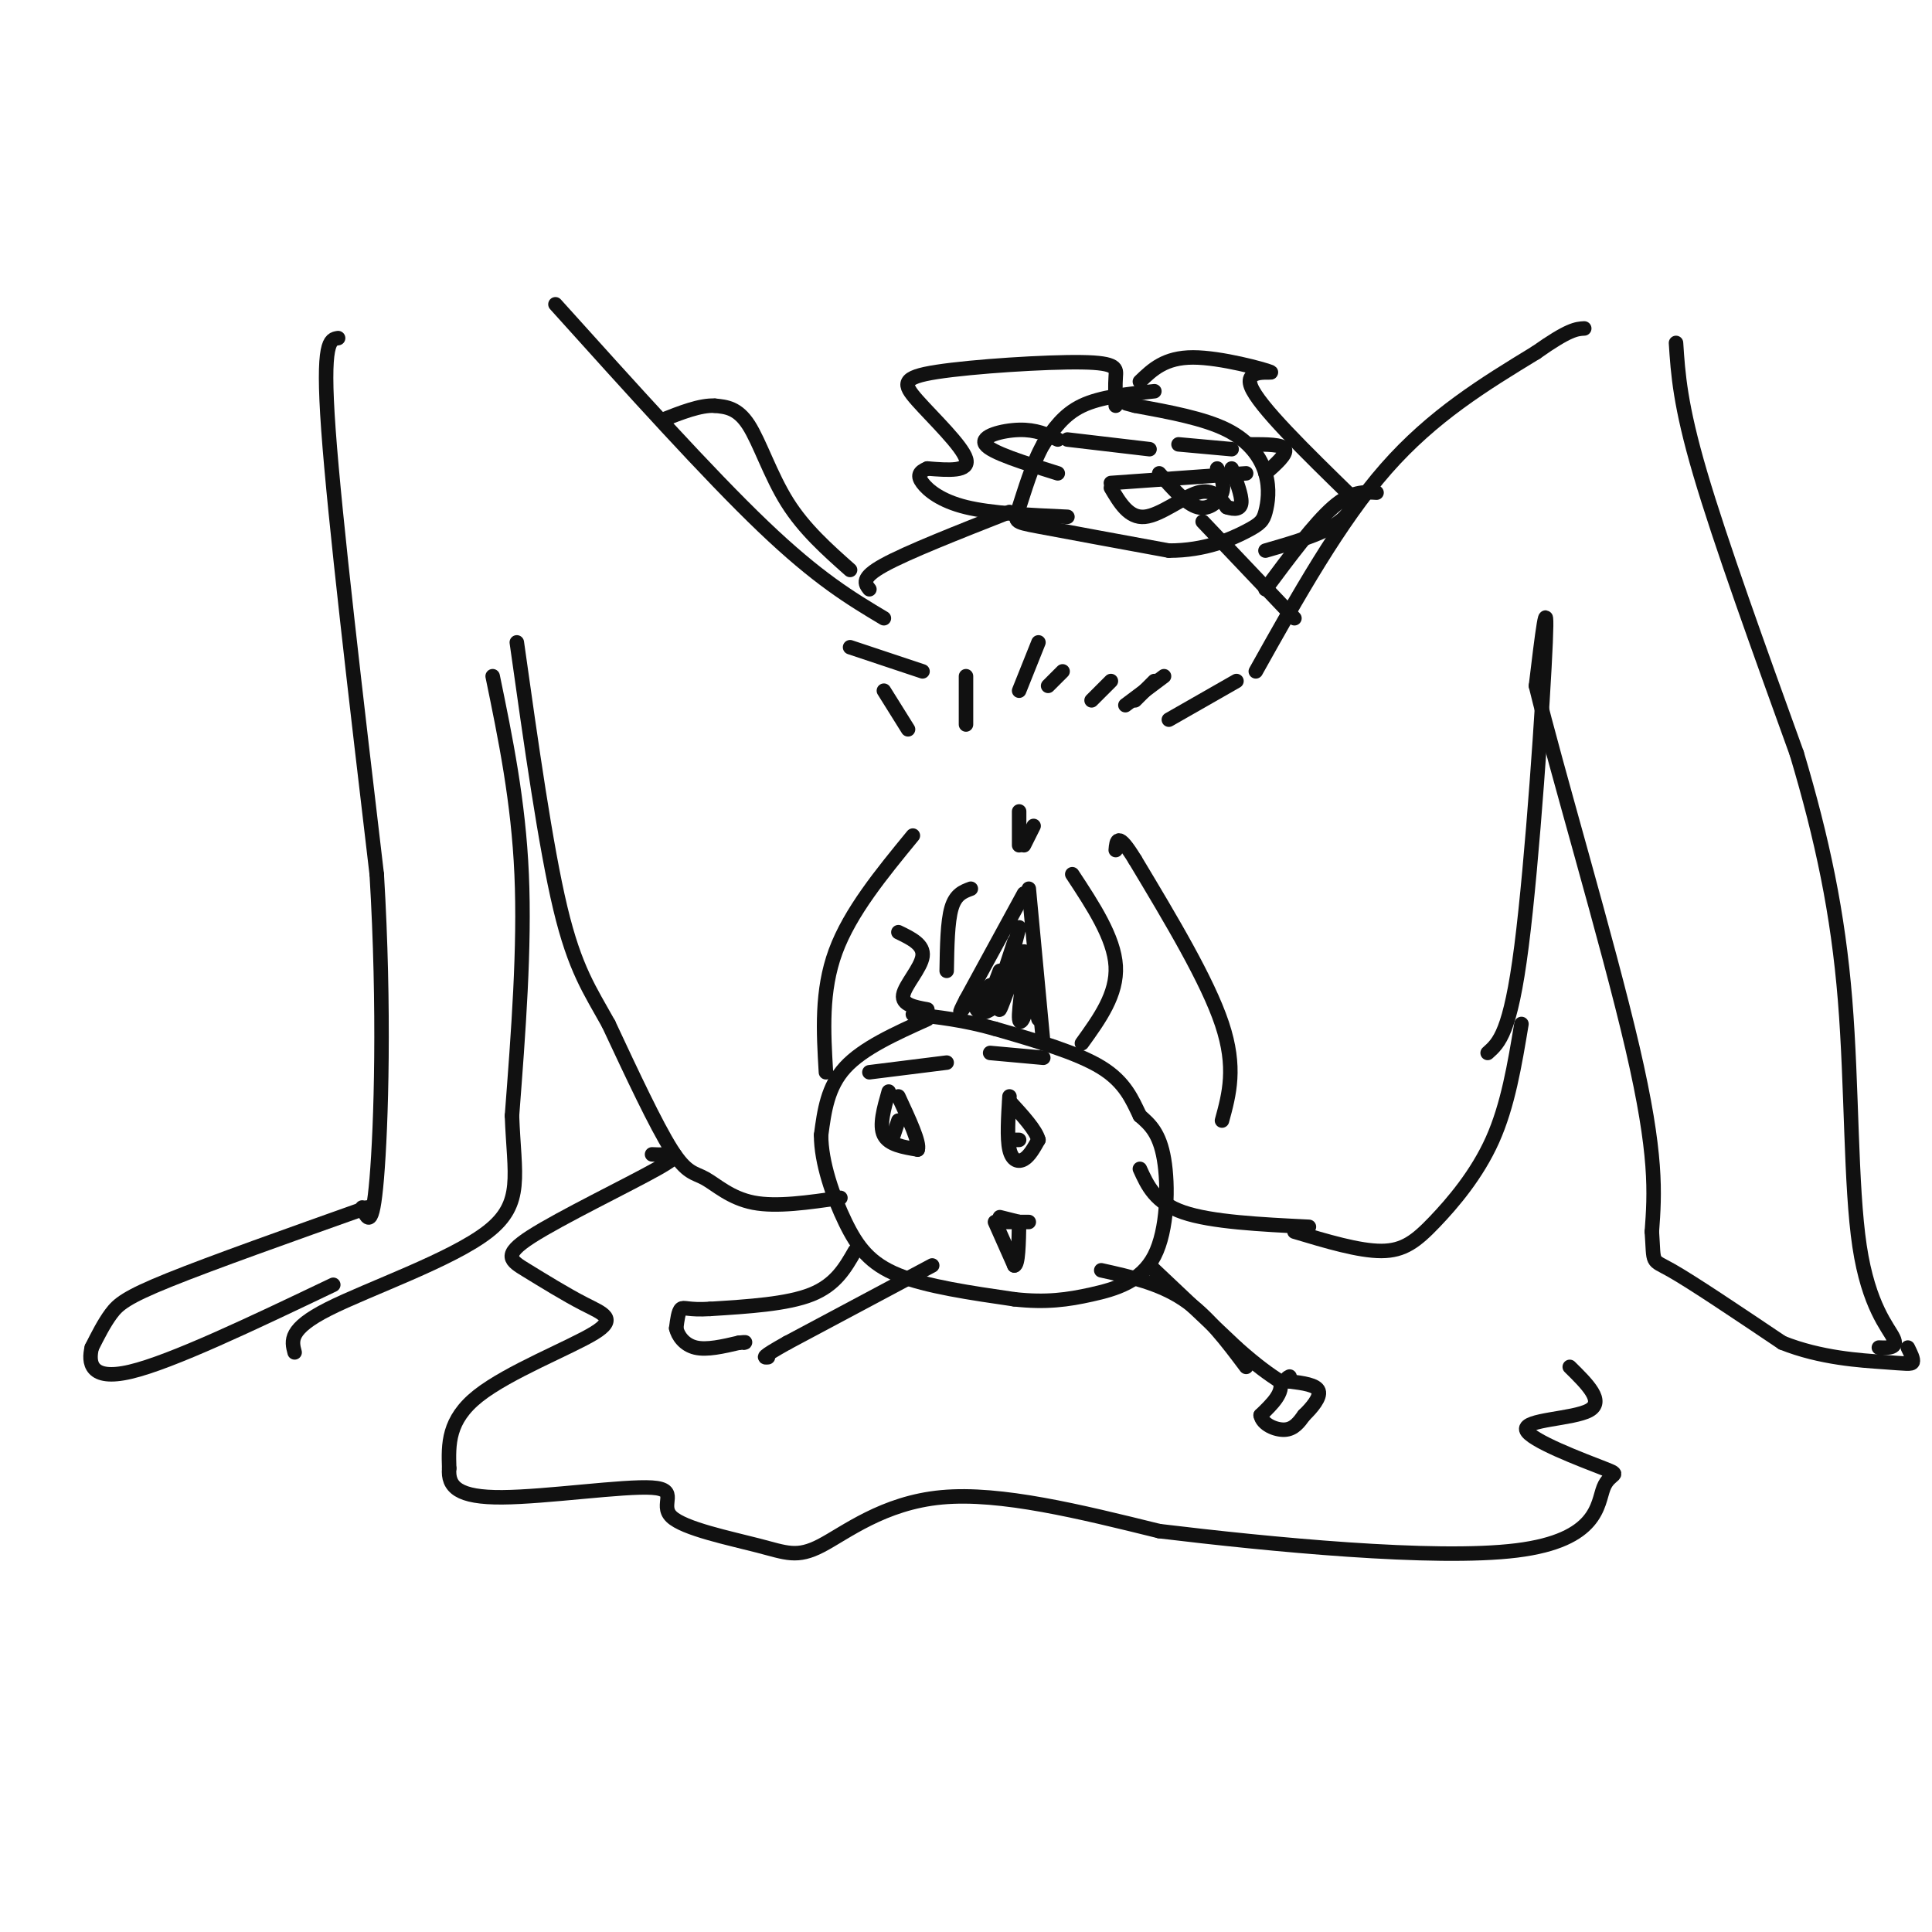 <svg viewBox='0 0 400 400' version='1.1' xmlns='http://www.w3.org/2000/svg' xmlns:xlink='http://www.w3.org/1999/xlink'><g fill='none' stroke='#111111' stroke-width='3' stroke-linecap='round' stroke-linejoin='round'><path d='M192,211c-6.667,3.000 -13.333,6.000 -17,10c-3.667,4.000 -4.333,9.000 -5,14'/><path d='M170,235c-0.012,5.643 2.458,12.750 5,18c2.542,5.250 5.155,8.643 11,11c5.845,2.357 14.923,3.679 24,5'/><path d='M210,269c6.596,0.742 11.088,0.096 16,-1c4.912,-1.096 10.246,-2.641 13,-8c2.754,-5.359 2.930,-14.531 2,-20c-0.930,-5.469 -2.965,-7.234 -5,-9'/><path d='M236,231c-1.578,-3.267 -3.022,-6.933 -8,-10c-4.978,-3.067 -13.489,-5.533 -22,-8'/><path d='M206,213c-6.500,-1.833 -11.750,-2.417 -17,-3'/><path d='M184,226c-1.000,3.500 -2.000,7.000 -1,9c1.000,2.000 4.000,2.500 7,3'/><path d='M190,238c0.500,-1.333 -1.750,-6.167 -4,-11'/><path d='M209,227c-0.267,4.333 -0.533,8.667 0,11c0.533,2.333 1.867,2.667 3,2c1.133,-0.667 2.067,-2.333 3,-4'/><path d='M215,236c-0.500,-2.000 -3.250,-5.000 -6,-8'/><path d='M180,222c0.000,0.000 16.000,-2.000 16,-2'/><path d='M205,218c0.000,0.000 11.000,1.000 11,1'/><path d='M207,253c0.000,0.000 6.000,0.000 6,0'/><path d='M207,252c0.000,0.000 4.000,1.000 4,1'/><path d='M192,209c-2.667,-0.489 -5.333,-0.978 -5,-3c0.333,-2.022 3.667,-5.578 4,-8c0.333,-2.422 -2.333,-3.711 -5,-5'/><path d='M177,259c-2.000,3.500 -4.000,7.000 -9,9c-5.000,2.000 -13.000,2.500 -21,3'/><path d='M147,271c-4.556,0.289 -5.444,-0.489 -6,0c-0.556,0.489 -0.778,2.244 -1,4'/><path d='M140,275c0.333,1.556 1.667,3.444 4,4c2.333,0.556 5.667,-0.222 9,-1'/><path d='M153,278c1.667,-0.167 1.333,-0.083 1,0'/><path d='M238,262c0.000,0.000 18.000,17.000 18,17'/><path d='M256,279c4.500,4.000 6.750,5.500 9,7'/><path d='M265,286c0.833,2.333 -1.583,4.667 -4,7'/><path d='M261,293c0.311,1.889 3.089,3.111 5,3c1.911,-0.111 2.956,-1.556 4,-3'/><path d='M270,293c1.556,-1.489 3.444,-3.711 3,-5c-0.444,-1.289 -3.222,-1.644 -6,-2'/><path d='M267,286c-1.000,-0.500 -0.500,-0.750 0,-1'/><path d='M171,222c-0.500,-8.417 -1.000,-16.833 2,-25c3.000,-8.167 9.500,-16.083 16,-24'/><path d='M253,232c1.500,-5.500 3.000,-11.000 0,-20c-3.000,-9.000 -10.500,-21.500 -18,-34'/><path d='M235,178c-3.667,-6.000 -3.833,-4.000 -4,-2'/><path d='M216,216c0.000,0.000 -3.000,-32.000 -3,-32'/><path d='M212,185c0.000,0.000 -12.000,22.000 -12,22'/><path d='M200,207c-2.000,3.833 -1.000,2.417 0,1'/><path d='M211,168c0.000,0.000 0.000,7.000 0,7'/><path d='M188,151c0.000,0.000 -5.000,-8.000 -5,-8'/><path d='M200,150c0.000,0.000 0.000,-10.000 0,-10'/><path d='M211,143c0.000,0.000 4.000,-10.000 4,-10'/><path d='M217,142c0.000,0.000 3.000,-3.000 3,-3'/><path d='M226,145c0.000,0.000 4.000,-4.000 4,-4'/><path d='M235,145c0.000,0.000 4.000,-4.000 4,-4'/><path d='M233,146c0.000,0.000 8.000,-6.000 8,-6'/><path d='M183,128c-6.833,-4.083 -13.667,-8.167 -25,-19c-11.333,-10.833 -27.167,-28.417 -43,-46'/><path d='M70,70c-1.667,0.250 -3.333,0.500 -2,19c1.333,18.500 5.667,55.250 10,92'/><path d='M78,181c1.689,28.044 0.911,52.156 0,63c-0.911,10.844 -1.956,8.422 -3,6'/><path d='M76,250c-16.067,5.711 -32.133,11.422 -41,15c-8.867,3.578 -10.533,5.022 -12,7c-1.467,1.978 -2.733,4.489 -4,7'/><path d='M19,279c-0.711,3.000 -0.489,7.000 8,5c8.489,-2.000 25.244,-10.000 42,-18'/><path d='M260,139c8.667,-15.500 17.333,-31.000 27,-42c9.667,-11.000 20.333,-17.500 31,-24'/><path d='M318,73c6.833,-4.833 8.417,-4.917 10,-5'/><path d='M347,71c0.417,6.417 0.833,12.833 5,27c4.167,14.167 12.083,36.083 20,58'/><path d='M372,156c5.298,17.729 8.544,33.051 10,51c1.456,17.949 1.123,38.525 3,51c1.877,12.475 5.965,16.850 7,19c1.035,2.150 -0.982,2.075 -3,2'/><path d='M268,255c6.685,2.006 13.369,4.012 18,4c4.631,-0.012 7.208,-2.042 11,-6c3.792,-3.958 8.798,-9.845 12,-17c3.202,-7.155 4.601,-15.577 6,-24'/><path d='M174,248c-6.607,0.964 -13.214,1.929 -18,1c-4.786,-0.929 -7.750,-3.750 -10,-5c-2.250,-1.250 -3.786,-0.929 -7,-6c-3.214,-5.071 -8.107,-15.536 -13,-26'/><path d='M126,212c-3.844,-6.933 -6.956,-11.267 -10,-24c-3.044,-12.733 -6.022,-33.867 -9,-55'/><path d='M102,140c2.667,12.917 5.333,25.833 6,41c0.667,15.167 -0.667,32.583 -2,50'/><path d='M106,231c0.440,12.321 2.542,18.125 -5,24c-7.542,5.875 -24.726,11.821 -33,16c-8.274,4.179 -7.637,6.589 -7,9'/><path d='M308,218c2.356,-2.089 4.711,-4.178 7,-22c2.289,-17.822 4.511,-51.378 5,-63c0.489,-11.622 -0.756,-1.311 -2,9'/><path d='M318,142c3.956,16.378 14.844,52.822 20,75c5.156,22.178 4.578,30.089 4,38'/><path d='M342,255c0.489,7.022 -0.289,5.578 4,8c4.289,2.422 13.644,8.711 23,15'/><path d='M369,278c7.940,3.190 16.292,3.667 21,4c4.708,0.333 5.774,0.524 6,0c0.226,-0.524 -0.387,-1.762 -1,-3'/><path d='M256,141c0.000,0.000 -14.000,8.000 -14,8'/><path d='M176,134c0.000,0.000 15.000,5.000 15,5'/><path d='M239,81c-5.583,0.583 -11.167,1.167 -15,3c-3.833,1.833 -5.917,4.917 -8,8'/><path d='M216,92c-2.286,4.000 -4.000,10.000 -5,13c-1.000,3.000 -1.286,3.000 4,4c5.286,1.000 16.143,3.000 27,5'/><path d='M242,114c7.576,0.015 13.016,-2.449 16,-4c2.984,-1.551 3.511,-2.189 4,-4c0.489,-1.811 0.939,-4.795 0,-8c-0.939,-3.205 -3.268,-6.630 -8,-9c-4.732,-2.370 -11.866,-3.685 -19,-5'/><path d='M235,84c-3.167,-0.833 -1.583,-0.417 0,0'/><path d='M221,91c0.000,0.000 17.000,2.000 17,2'/><path d='M244,92c0.000,0.000 11.000,1.000 11,1'/><path d='M230,100c0.000,0.000 28.000,-2.000 28,-2'/><path d='M240,98c2.800,3.178 5.600,6.356 8,7c2.400,0.644 4.400,-1.244 5,-3c0.600,-1.756 -0.200,-3.378 -1,-5'/><path d='M219,91c-2.267,-1.044 -4.533,-2.089 -8,-2c-3.467,0.089 -8.133,1.311 -7,3c1.133,1.689 8.067,3.844 15,6'/><path d='M259,92c3.250,0.000 6.500,0.000 7,1c0.500,1.000 -1.750,3.000 -4,5'/><path d='M209,106c-10.583,4.167 -21.167,8.333 -26,11c-4.833,2.667 -3.917,3.833 -3,5'/><path d='M249,108c0.000,0.000 19.000,20.000 19,20'/><path d='M176,118c-4.756,-4.222 -9.511,-8.444 -13,-14c-3.489,-5.556 -5.711,-12.444 -8,-16c-2.289,-3.556 -4.644,-3.778 -7,-4'/><path d='M148,84c-3.000,-0.167 -7.000,1.417 -11,3'/><path d='M262,122c5.083,-6.833 10.167,-13.667 14,-17c3.833,-3.333 6.417,-3.167 9,-3'/><path d='M230,101c1.867,3.156 3.733,6.311 7,6c3.267,-0.311 7.933,-4.089 11,-5c3.067,-0.911 4.533,1.044 6,3'/><path d='M254,105c1.689,0.556 2.911,0.444 3,-1c0.089,-1.444 -0.956,-4.222 -2,-7'/><path d='M231,84c-0.060,-2.159 -0.121,-4.319 0,-6c0.121,-1.681 0.422,-2.884 -7,-3c-7.422,-0.116 -22.567,0.856 -30,2c-7.433,1.144 -7.155,2.462 -4,6c3.155,3.538 9.187,9.297 10,12c0.813,2.703 -3.594,2.352 -8,2'/><path d='M192,97c-1.750,0.714 -2.125,1.500 -1,3c1.125,1.500 3.750,3.714 9,5c5.250,1.286 13.125,1.643 21,2'/><path d='M236,79c2.595,-2.500 5.190,-5.000 11,-5c5.810,0.000 14.833,2.500 16,3c1.167,0.500 -5.524,-1.000 -4,3c1.524,4.000 11.262,13.500 21,23'/><path d='M280,103c0.500,5.667 -8.750,8.333 -18,11'/><path d='M206,253c0.000,0.000 4.000,9.000 4,9'/><path d='M210,262c0.833,0.000 0.917,-4.500 1,-9'/><path d='M186,232c0.000,0.000 -1.000,3.000 -1,3'/><path d='M210,236c0.000,0.000 1.000,0.000 1,0'/><path d='M193,262c0.000,0.000 -30.000,16.000 -30,16'/><path d='M163,278c-5.667,3.167 -4.833,3.083 -4,3'/><path d='M228,263c6.000,1.333 12.000,2.667 17,6c5.000,3.333 9.000,8.667 13,14'/><path d='M214,171c0.000,0.000 -2.000,4.000 -2,4'/><path d='M210,195c-1.833,5.583 -3.667,11.167 -4,13c-0.333,1.833 0.833,-0.083 2,-2'/><path d='M211,192c-2.303,8.944 -4.605,17.888 -4,17c0.605,-0.888 4.118,-11.608 5,-12c0.882,-0.392 -0.867,9.544 -1,13c-0.133,3.456 1.349,0.430 2,-3c0.651,-3.430 0.472,-7.266 -1,-7c-1.472,0.266 -4.236,4.633 -7,9'/><path d='M205,209c-1.889,1.356 -3.111,0.244 -3,-1c0.111,-1.244 1.556,-2.622 3,-4'/><path d='M207,201c0.000,0.000 -3.000,8.000 -3,8'/><path d='M214,207c0.000,0.000 1.000,4.000 1,4'/><path d='M222,181c4.333,6.583 8.667,13.167 9,19c0.333,5.833 -3.333,10.917 -7,16'/><path d='M201,184c-1.583,0.583 -3.167,1.167 -4,4c-0.833,2.833 -0.917,7.917 -1,13'/><path d='M271,254c-10.083,-0.500 -20.167,-1.000 -26,-3c-5.833,-2.000 -7.417,-5.500 -9,-9'/><path d='M135,239c0.735,0.041 1.470,0.083 3,0c1.530,-0.083 3.854,-0.290 -2,3c-5.854,3.290 -19.888,10.078 -26,14c-6.112,3.922 -4.304,4.979 -1,7c3.304,2.021 8.102,5.006 12,7c3.898,1.994 6.896,2.998 2,6c-4.896,3.002 -17.684,8.000 -24,13c-6.316,5.000 -6.158,10.000 -6,15'/><path d='M93,304c-0.321,3.876 1.876,6.065 11,6c9.124,-0.065 25.176,-2.385 31,-2c5.824,0.385 1.420,3.476 4,6c2.580,2.524 12.145,4.481 18,6c5.855,1.519 7.999,2.601 13,0c5.001,-2.601 12.857,-8.886 25,-10c12.143,-1.114 28.571,2.943 45,7'/><path d='M240,317c22.715,2.745 57.004,6.108 74,4c16.996,-2.108 16.701,-9.686 18,-13c1.299,-3.314 4.194,-2.362 0,-4c-4.194,-1.638 -15.475,-5.864 -16,-8c-0.525,-2.136 9.707,-2.182 13,-4c3.293,-1.818 -0.354,-5.409 -4,-9'/></g>
</svg>